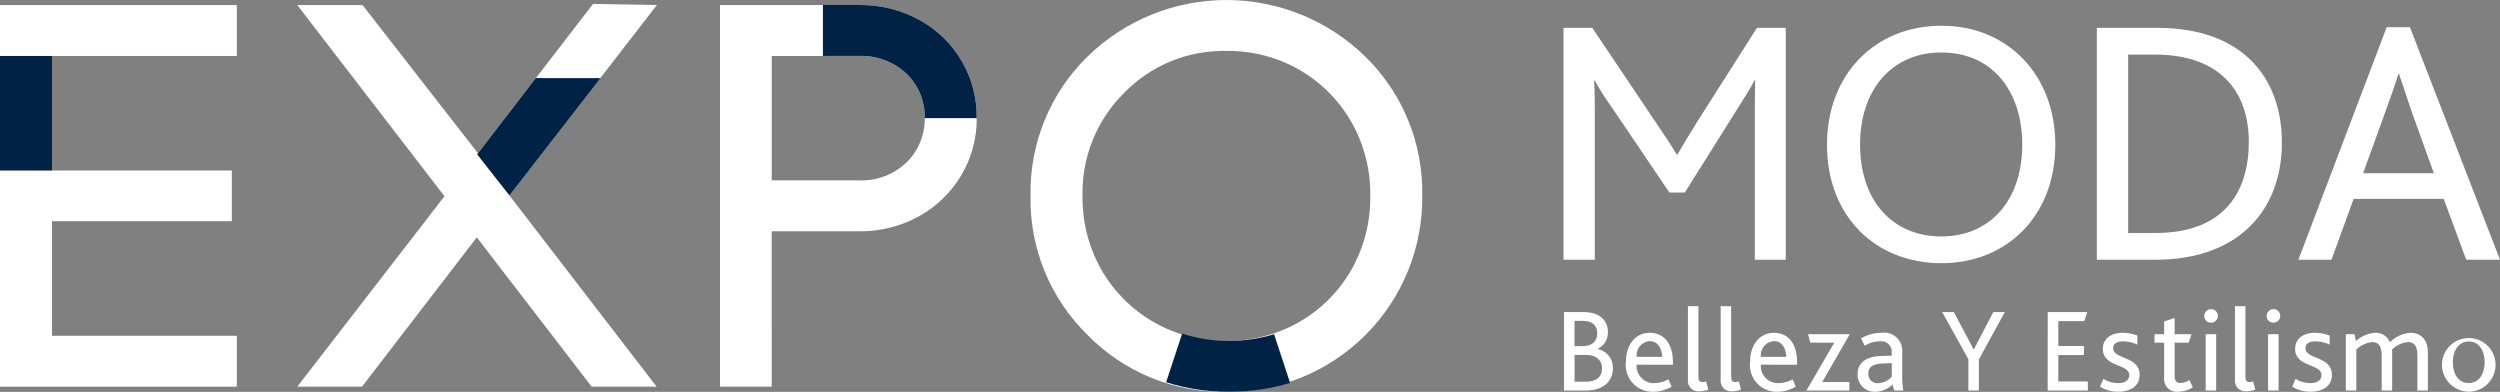 <svg width="1563" height="245" viewBox="0 0 1563 245" fill="none" xmlns="http://www.w3.org/2000/svg">
<rect x="0" y="0" width="1563" height="245" fill="#808080" stroke="none"/>
<g clip-path="url(#clip0_556_2)">
<path d="M0 3.155V241.758H148.073V209.927H32.5V138.298H144.919V106.622H32.5V34.992H148.073V3.155H0Z" fill="white"/>
<path d="M410.533 241.756H369.911L298.088 148.406L226.311 241.756H185.856L277.886 122.696L185.856 3.153H226.652L298.822 95.827L370.779 2.451L410.681 3.146L318.489 122.207L410.533 241.756Z" fill="white"/>
<path d="M482.478 241.765H450.146V3.155H536.538C550.024 2.883 563.343 6.171 575.153 12.686C586.038 18.712 595.087 27.576 601.335 38.335C607.584 49.094 610.799 61.346 610.639 73.787C610.765 86.254 607.497 98.521 601.185 109.273C594.876 120.006 585.836 128.875 574.985 134.977C563.242 141.536 549.967 144.854 536.519 144.592H482.459L482.478 241.765ZM536.538 112.761C542.125 113.052 547.711 112.186 552.947 110.217C558.183 108.248 562.956 105.219 566.966 101.318C570.587 97.719 573.444 93.425 575.367 88.696C577.289 83.966 578.239 78.898 578.158 73.793C578.285 68.645 577.341 63.527 575.386 58.763C573.43 53.999 570.506 49.694 566.799 46.12C562.755 42.341 557.995 39.411 552.8 37.504C547.604 35.596 542.08 34.748 536.551 35.011H482.491V112.761H536.538Z" fill="white"/>
<path d="M766.659 244.911C750.527 245.227 734.503 242.233 719.573 236.115C704.643 229.998 691.126 220.885 679.854 209.341C668.299 198.044 659.181 184.499 653.064 169.542C646.946 154.584 643.958 138.532 644.284 122.376C643.972 106.241 646.959 90.212 653.061 75.272C659.163 60.333 668.252 46.796 679.77 35.494C703.004 12.748 734.225 0.009 766.739 0.009C799.254 0.009 830.474 12.748 853.708 35.494C865.226 46.797 874.315 60.333 880.417 75.272C886.519 90.212 889.506 106.241 889.195 122.376C889.376 138.518 886.331 154.533 880.238 169.482C874.144 184.431 865.125 198.012 853.71 209.427C842.295 220.842 828.714 229.861 813.766 235.954C798.817 242.048 782.801 245.093 766.659 244.911ZM766.659 213.074C782.766 213.315 798.639 209.189 812.59 201.136C826.007 193.358 837.131 182.175 844.84 168.719C852.861 154.61 856.954 138.61 856.694 122.382C856.942 106.205 852.848 90.257 844.84 76.199C837.13 62.744 826.006 51.562 812.59 43.783C798.639 35.729 782.766 31.604 766.659 31.845C754.79 31.599 742.998 33.798 732.016 38.306C721.034 42.813 711.097 49.532 702.823 58.044C694.335 66.437 687.648 76.473 683.172 87.539C678.696 98.605 676.524 110.467 676.791 122.401C676.527 138.629 680.621 154.631 688.645 168.738C696.501 182.426 707.881 193.759 721.6 201.559C735.32 209.36 750.879 213.342 766.659 213.093" fill="white"/>
<path d="M977.493 17.428H995.513L1035.11 76.372C1041.05 85.17 1044.76 90.666 1048.3 96.606H1048.74C1052.04 90.891 1056 84.288 1061.5 75.491L1098.45 17.421H1116.47V162.366H1097.12V72.846C1097.12 66.024 1097.12 57.226 1097.34 49.973H1097.12C1094.26 55.469 1089.4 62.947 1086.78 67.131L1053.35 120.36H1043.7L1006.96 66.03C1003.34 61.036 1000.03 55.82 997.064 50.411H996.626C997.064 56.789 997.064 66.249 997.064 72.408V162.366H977.493V17.428Z" fill="white"/>
<path d="M1142.23 90.428C1142.23 46.44 1172.37 16.083 1213.72 16.083C1255.51 16.083 1284.98 47.097 1284.98 90.428C1284.98 135.517 1254.19 164.548 1213.72 164.548C1172.59 164.548 1142.23 135.298 1142.23 90.428ZM1264.31 90.428C1264.31 57.214 1245.83 32.803 1213.72 32.803C1183.14 32.803 1162.91 55.675 1162.91 90.428C1162.91 125.4 1183.14 147.835 1213.72 147.835C1244.07 147.835 1264.31 125.4 1264.31 90.428Z" fill="white"/>
<path d="M1310.94 17.428H1348.99C1400.68 17.428 1426.63 47.341 1426.63 89.128C1426.63 131.359 1399.6 162.373 1347.67 162.373H1310.93L1310.94 17.428ZM1347.67 145.659C1390.79 145.659 1405.96 119.704 1405.96 88.69C1405.96 56.576 1387.29 34.141 1347.45 34.141H1330.52V145.659H1347.67Z" fill="white"/>
<path d="M1492.18 16.991H1506.69L1562.99 162.374H1541.88L1527.8 124.326H1471.5L1457.64 162.374H1436.96L1492.18 16.991ZM1521.64 108.269L1508.01 70.44C1503.83 58.122 1501.63 51.525 1499.87 46.248H1499.43C1497.89 51.525 1495.47 58.341 1491.06 70.659L1477.42 108.269H1521.64Z" fill="white"/>
<path d="M977.802 195.104H990.159C1000.58 195.104 1005.27 200.896 1005.27 207.538C1005.36 209.715 1004.81 211.872 1003.69 213.739C1002.56 215.606 1000.91 217.1 998.944 218.034V218.182C1001.66 218.749 1004.1 220.251 1005.83 222.428C1007.55 224.604 1008.46 227.317 1008.4 230.095C1008.4 238.133 1002.61 244.163 991.575 244.163H977.802V195.104ZM989.387 216.393C995.417 216.393 998.615 213.343 998.615 208.426C998.615 203.882 995.932 200.607 989.535 200.607H984.386V216.387L989.387 216.393ZM991.169 238.654C997.573 238.654 1001.59 236.196 1001.59 230.166C1001.59 225.107 997.792 221.902 991.935 221.902H984.418V238.635L991.169 238.654Z" fill="white"/>
<path d="M1023.21 228.004C1023.1 229.51 1023.31 231.023 1023.82 232.444C1024.33 233.866 1025.14 235.163 1026.18 236.252C1027.23 237.34 1028.49 238.196 1029.89 238.763C1031.29 239.331 1032.8 239.596 1034.31 239.543C1037.39 239.511 1040.41 238.691 1043.09 237.162L1045.1 241.706C1041.62 243.822 1037.63 244.936 1033.56 244.924C1031.17 244.995 1028.78 244.549 1026.58 243.617C1024.37 242.684 1022.39 241.287 1020.77 239.521C1019.16 237.755 1017.94 235.661 1017.2 233.381C1016.47 231.102 1016.23 228.69 1016.51 226.312C1016.51 215.59 1022.39 208.073 1031.4 208.073C1040.63 208.073 1045.91 215.152 1045.91 226.382V228.023L1023.21 228.004ZM1039.14 223.094C1039.07 218.177 1036.68 213.266 1031.42 213.266C1030.22 213.348 1029.06 213.671 1028 214.215C1026.93 214.759 1025.99 215.512 1025.22 216.431C1024.46 217.349 1023.89 218.413 1023.54 219.558C1023.2 220.703 1023.09 221.906 1023.22 223.094H1039.14Z" fill="white"/>
<path d="M1055.29 191.456H1061.85V235.373C1061.85 238.057 1062.66 238.874 1064.45 238.874C1065.21 238.834 1065.97 238.684 1066.69 238.43L1068.02 243.578C1066.29 244.253 1064.45 244.606 1062.59 244.621C1061.6 244.744 1060.59 244.637 1059.64 244.309C1058.7 243.981 1057.84 243.441 1057.13 242.729C1056.43 242.017 1055.9 241.154 1055.58 240.204C1055.26 239.255 1055.16 238.245 1055.29 237.252V191.456Z" fill="white"/>
<path d="M1075.76 191.456H1082.31V235.373C1082.31 238.057 1083.13 238.874 1084.92 238.874C1085.68 238.834 1086.43 238.684 1087.15 238.43L1088.49 243.578C1086.76 244.253 1084.92 244.606 1083.06 244.621C1082.06 244.744 1081.05 244.637 1080.11 244.309C1079.16 243.981 1078.3 243.441 1077.6 242.729C1076.89 242.017 1076.36 241.154 1076.04 240.204C1075.72 239.255 1075.63 238.245 1075.76 237.252V191.456Z" fill="white"/>
<path d="M1100.85 228.004C1100.73 229.51 1100.94 231.023 1101.45 232.444C1101.96 233.866 1102.77 235.163 1103.82 236.252C1104.86 237.34 1106.13 238.196 1107.53 238.763C1108.93 239.331 1110.43 239.596 1111.94 239.543C1115.02 239.511 1118.05 238.691 1120.73 237.162L1122.73 241.706C1119.26 243.822 1115.26 244.936 1111.19 244.924C1108.8 244.995 1106.42 244.549 1104.21 243.617C1102.01 242.684 1100.03 241.287 1098.41 239.521C1096.79 237.755 1095.57 235.661 1094.84 233.381C1094.1 231.102 1093.87 228.69 1094.15 226.312C1094.15 215.59 1100.03 208.073 1109.03 208.073C1118.26 208.073 1123.54 215.152 1123.54 226.382V228.023L1100.85 228.004ZM1116.78 223.094C1116.7 218.177 1114.32 213.266 1109.06 213.266C1107.86 213.348 1106.7 213.671 1105.64 214.215C1104.57 214.759 1103.63 215.512 1102.86 216.431C1102.1 217.349 1101.53 218.413 1101.18 219.558C1100.84 220.703 1100.73 221.906 1100.86 223.094H1116.78Z" fill="white"/>
<path d="M1146.8 214.236H1131.81L1130.39 208.953H1156.46L1139.26 238.879H1156.23V244.162H1129.36L1146.8 214.236Z" fill="white"/>
<path d="M1183.17 240.368C1180.41 243.204 1176.64 244.836 1172.68 244.912C1171.19 245.008 1169.7 244.792 1168.3 244.276C1166.91 243.761 1165.63 242.958 1164.57 241.919C1163.5 240.88 1162.66 239.629 1162.11 238.247C1161.56 236.864 1161.3 235.381 1161.36 233.894C1161.28 231.892 1161.81 229.913 1162.87 228.214C1163.93 226.516 1165.48 225.176 1167.31 224.369C1170.11 223.166 1173.13 222.557 1176.18 222.58L1182.73 222.354V220.501C1182.82 219.526 1182.7 218.542 1182.37 217.621C1182.03 216.7 1181.49 215.866 1180.79 215.181C1180.09 214.495 1179.25 213.975 1178.32 213.66C1177.4 213.344 1176.41 213.241 1175.44 213.357C1172.04 213.368 1168.72 214.322 1165.83 216.112L1163.52 211.568C1167.37 209.27 1171.77 208.06 1176.25 208.067C1177.96 207.808 1179.7 207.94 1181.35 208.454C1183 208.969 1184.51 209.851 1185.76 211.035C1187.02 212.219 1187.99 213.674 1188.59 215.288C1189.2 216.903 1189.44 218.635 1189.28 220.353V233.16C1189.11 236.845 1189.33 240.538 1189.92 244.178H1184.27L1183.17 240.368ZM1176.99 227.265C1174.86 227.226 1172.75 227.666 1170.82 228.552C1169.94 229.043 1169.21 229.771 1168.73 230.652C1168.24 231.534 1168.01 232.534 1168.06 233.54C1168.01 234.352 1168.13 235.165 1168.42 235.925C1168.71 236.685 1169.16 237.374 1169.74 237.945C1170.32 238.517 1171.01 238.958 1171.78 239.238C1172.54 239.518 1173.36 239.631 1174.17 239.57C1175.79 239.501 1177.38 239.11 1178.85 238.42C1180.32 237.729 1181.64 236.753 1182.73 235.548V227.059L1176.99 227.265Z" fill="white"/>
<path d="M1230.63 224.58L1214.26 195.104H1221.55L1233.91 218.401H1234.06L1246.2 195.104H1253.42L1237.19 224.708V244.176H1230.63V224.58Z" fill="white"/>
<path d="M1280.23 195.104H1305.02L1303.01 200.761H1286.86V216.316H1302.86V221.973H1286.86V238.5H1305.32V244.157H1280.22L1280.23 195.104Z" fill="white"/>
<path d="M1314.99 236.867C1317.71 238.58 1320.85 239.508 1324.07 239.55C1328.01 239.55 1331.21 238.135 1331.21 234.486C1331.21 227.342 1314.68 229.723 1314.68 218.036C1314.68 212.45 1319.07 208.061 1327.04 208.061C1330.2 208.07 1333.32 208.65 1336.27 209.772V215.429C1333.47 214.131 1330.42 213.446 1327.34 213.421C1324.06 213.421 1321.16 214.387 1321.16 217.74C1321.16 224.89 1337.69 222.354 1337.69 234.415C1337.69 241.636 1331.58 244.911 1324.29 244.911C1320.27 244.946 1316.33 243.863 1312.9 241.784L1314.99 236.867Z" fill="white"/>
<path d="M1353.02 236.268V214.232H1346.99V208.948H1353.02V200.91L1359.57 198.825V208.948H1370.15L1368.37 214.232H1359.58V235C1359.58 238.128 1360.87 239.466 1363.15 239.466C1365.17 239.386 1367.13 238.741 1368.81 237.606L1370.97 242.15C1368.2 243.967 1364.97 244.926 1361.66 244.904C1360.5 245.023 1359.32 244.881 1358.22 244.489C1357.12 244.097 1356.12 243.465 1355.29 242.638C1354.46 241.811 1353.83 240.81 1353.44 239.708C1353.05 238.606 1352.9 237.431 1353.02 236.268Z" fill="white"/>
<path d="M1378.11 197.485C1378.11 196.359 1378.56 195.28 1379.35 194.484C1380.15 193.688 1381.23 193.241 1382.35 193.241C1383.48 193.241 1384.56 193.688 1385.35 194.484C1386.15 195.28 1386.6 196.359 1386.6 197.485C1386.6 198.05 1386.49 198.609 1386.27 199.13C1386.06 199.652 1385.74 200.124 1385.34 200.52C1384.93 200.915 1384.45 201.226 1383.93 201.433C1383.4 201.64 1382.84 201.74 1382.28 201.726C1381.72 201.738 1381.17 201.636 1380.65 201.426C1380.14 201.216 1379.67 200.903 1379.28 200.506C1378.89 200.109 1378.58 199.636 1378.38 199.116C1378.18 198.597 1378.09 198.042 1378.11 197.485ZM1379 208.953H1385.55V244.163H1379V208.953Z" fill="white"/>
<path d="M1397.29 191.456H1403.84V235.373C1403.84 238.057 1404.66 238.874 1406.45 238.874C1407.21 238.834 1407.96 238.684 1408.68 238.43L1410.02 243.578C1408.29 244.253 1406.45 244.606 1404.59 244.621C1403.6 244.744 1402.59 244.637 1401.64 244.309C1400.7 243.981 1399.84 243.441 1399.13 242.729C1398.43 242.017 1397.89 241.154 1397.58 240.204C1397.26 239.255 1397.16 238.245 1397.29 237.252V191.456Z" fill="white"/>
<path d="M1417.11 197.485C1417.11 196.359 1417.56 195.28 1418.35 194.484C1419.15 193.688 1420.23 193.241 1421.35 193.241C1422.48 193.241 1423.56 193.688 1424.35 194.484C1425.15 195.28 1425.6 196.359 1425.6 197.485C1425.6 198.05 1425.49 198.609 1425.28 199.13C1425.06 199.652 1424.74 200.124 1424.34 200.52C1423.93 200.915 1423.46 201.226 1422.93 201.433C1422.41 201.64 1421.84 201.74 1421.28 201.726C1420.72 201.738 1420.17 201.636 1419.65 201.426C1419.14 201.216 1418.67 200.903 1418.28 200.506C1417.89 200.109 1417.58 199.636 1417.38 199.116C1417.18 198.597 1417.09 198.042 1417.11 197.485ZM1418 208.953H1424.56V244.163H1418V208.953Z" fill="white"/>
<path d="M1435.2 236.867C1437.92 238.58 1441.06 239.508 1444.28 239.55C1448.23 239.55 1451.42 238.135 1451.42 234.486C1451.42 227.342 1434.9 229.723 1434.9 218.036C1434.9 212.45 1439.29 208.061 1447.25 208.061C1450.41 208.07 1453.53 208.65 1456.48 209.772V215.429C1453.68 214.131 1450.64 213.446 1447.55 213.421C1444.27 213.421 1441.37 214.387 1441.37 217.74C1441.37 224.89 1457.9 222.354 1457.9 234.415C1457.9 241.636 1451.79 244.911 1444.5 244.911C1440.49 244.946 1436.54 243.863 1433.11 241.784L1435.2 236.867Z" fill="white"/>
<path d="M1466.61 208.955H1472.12L1472.87 213.273C1476.19 210.182 1480.48 208.339 1485.01 208.06C1486.95 207.974 1488.88 208.493 1490.52 209.546C1492.16 210.6 1493.43 212.135 1494.16 213.942C1497.62 210.468 1502.23 208.376 1507.12 208.06C1512.91 208.06 1517.91 211.632 1517.91 220.565V244.164H1511.36V222.502C1511.36 217.662 1510.32 213.865 1505.48 213.865C1501.71 214.225 1498.18 215.884 1495.5 218.557C1495.5 219.149 1495.57 219.844 1495.57 220.417V244.164H1489.02V222.579C1489.02 217.662 1487.98 213.872 1483.14 213.872C1479.37 214.233 1475.85 215.891 1473.16 218.563V244.171H1466.61V208.955Z" fill="white"/>
<path d="M1526.75 226.523C1527.06 223.283 1528.31 220.203 1530.34 217.658C1532.36 215.112 1535.09 213.211 1538.18 212.185C1541.26 211.159 1544.58 211.053 1547.73 211.879C1550.88 212.705 1553.72 214.429 1555.91 216.84C1558.09 219.25 1559.53 222.245 1560.05 225.458C1560.56 228.671 1560.13 231.966 1558.81 234.939C1557.49 237.913 1555.33 240.439 1552.6 242.209C1549.87 243.979 1546.68 244.918 1543.43 244.91C1541.1 244.874 1538.81 244.36 1536.69 243.401C1534.57 242.442 1532.67 241.057 1531.1 239.333C1529.54 237.61 1528.35 235.583 1527.6 233.38C1526.85 231.176 1526.56 228.843 1526.75 226.523ZM1553.4 226.523C1553.4 218.929 1549.68 213.497 1543.5 213.497C1537.32 213.497 1533.52 218.929 1533.52 226.523C1533.52 234.117 1537.24 239.478 1543.42 239.478C1549.6 239.478 1553.4 234.047 1553.4 226.523" fill="white"/>
<path d="M32.5 34.991H0V106.62H32.5V34.991Z" fill="#002345"/>
<path d="M514.49 34.989H536.532C542.06 34.727 547.585 35.574 552.78 37.482C557.976 39.39 562.736 42.319 566.78 46.097C570.487 49.672 573.411 53.977 575.367 58.741C577.322 63.505 578.266 68.623 578.139 73.771V73.855H610.639V73.771C610.8 61.33 607.585 49.078 601.337 38.319C595.088 27.559 586.039 18.696 575.153 12.671C563.343 6.154 550.024 2.866 536.539 3.139H514.496L514.49 34.989Z" fill="#002345"/>
<path d="M796.54 208.962C787.414 211.748 777.919 213.134 768.377 213.074C758.437 213.144 748.549 211.623 739.088 208.569L729.062 238.959C741.771 243.005 755.04 245.016 768.377 244.918C781.315 245.006 794.19 243.134 806.567 239.364L796.54 208.962Z" fill="#002345"/>
<path d="M334.979 48.827L298.295 96.503L318.523 122.207L375.427 48.84L334.979 48.827Z" fill="#002345"/>
</g>
<defs>
<clipPath id="clip0_556_2">
<rect width="1563" height="244.911" fill="white"/>
</clipPath>
</defs>
</svg>
